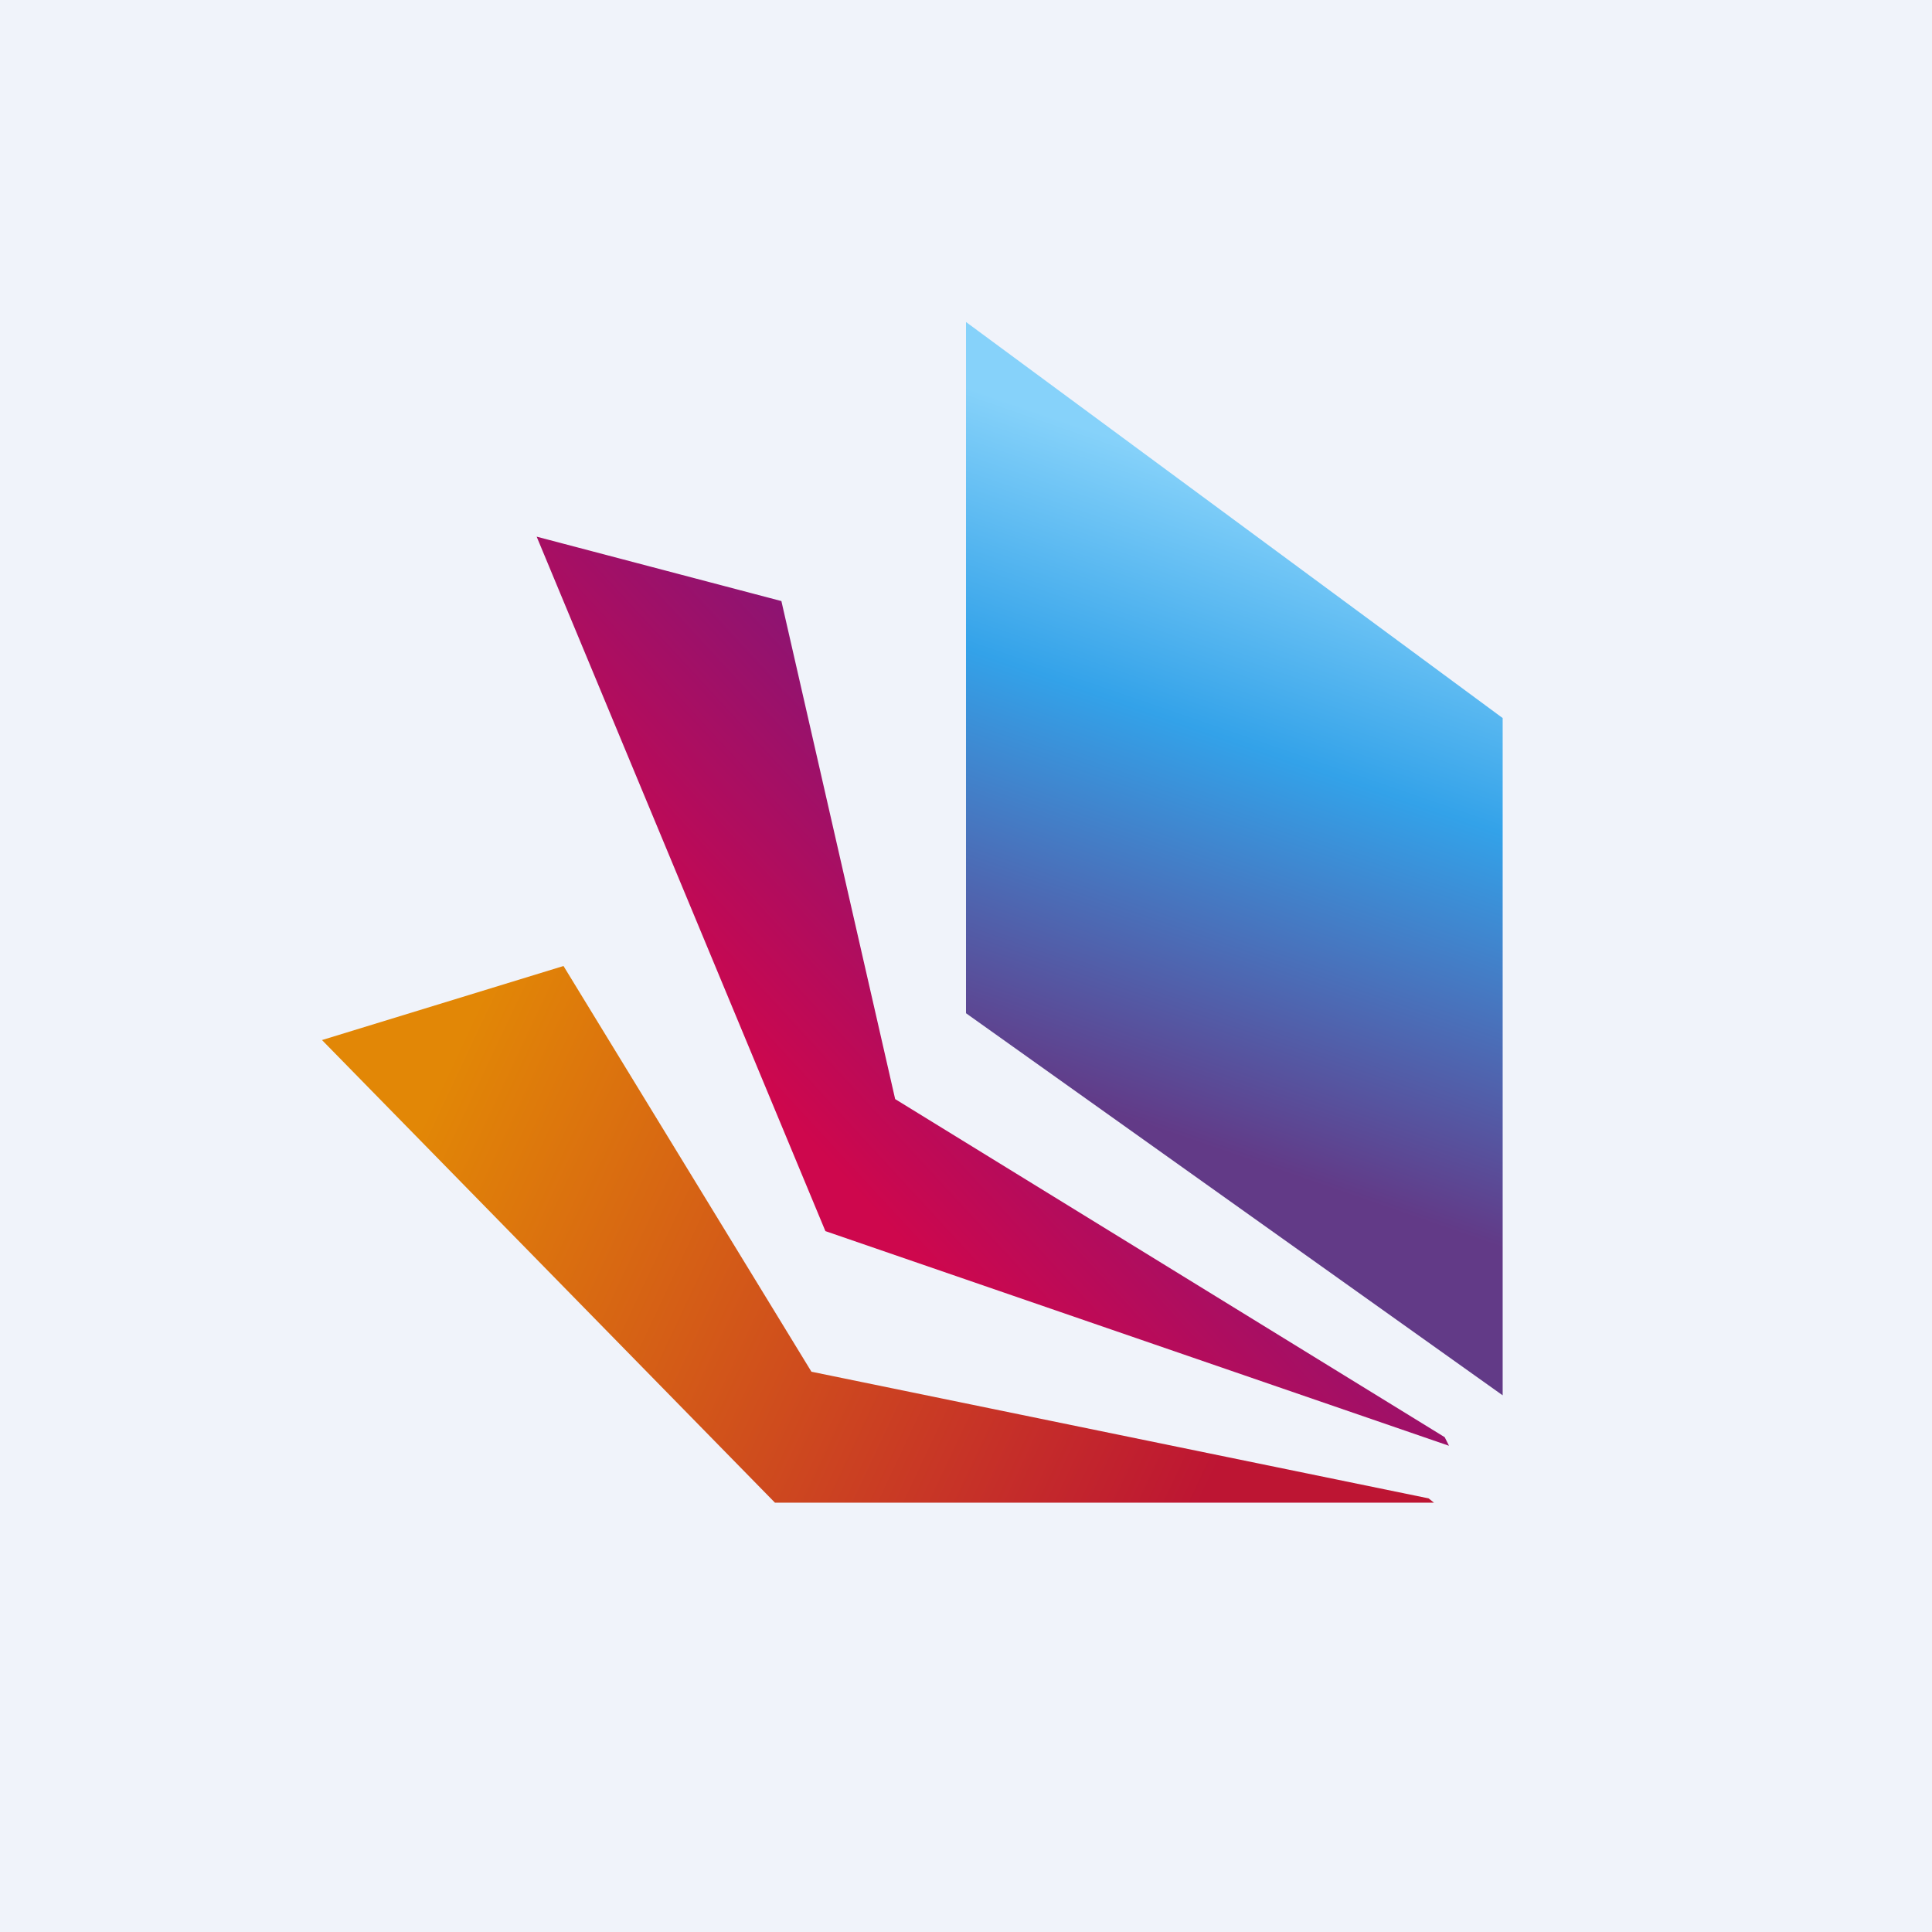 <!-- by TradingView --><svg width="18" height="18" viewBox="0 0 18 18" xmlns="http://www.w3.org/2000/svg"><path fill="#F0F3FA" d="M0 0h18v18H0z"/><path d="m5 5 2.28.6 1.06 4.64 5.12 3.15.04.08-5.81-2L5 5Z" fill="url(#agtgildsf)"/><path d="M3 9.69 5.25 9l2.31 3.78 5.75 1.18.05.04H7.22L3 9.69Z" fill="url(#bgtgildsf)"/><path d="m9 3 5 3.69V13L9 9.44V3Z" fill="url(#cgtgildsf)"/><defs><linearGradient id="agtgildsf" x1="11.53" y1="9.07" x2="7.4" y2="12.88" gradientUnits="userSpaceOnUse"><stop offset=".12" stop-color="#8B1473"/><stop offset=".71" stop-color="#CE074D"/></linearGradient><linearGradient id="bgtgildsf" x1="3.06" y1="10.05" x2="11.76" y2="14.15" gradientUnits="userSpaceOnUse"><stop offset=".1" stop-color="#E28706"/><stop offset=".94" stop-color="#BD1533"/></linearGradient><linearGradient id="cgtgildsf" x1="11.42" y1="3" x2="8.64" y2="11.04" gradientUnits="userSpaceOnUse"><stop offset=".16" stop-color="#86D2FA"/><stop offset=".43" stop-color="#33A2E9"/><stop offset=".86" stop-color="#623A87"/></linearGradient></defs></svg>